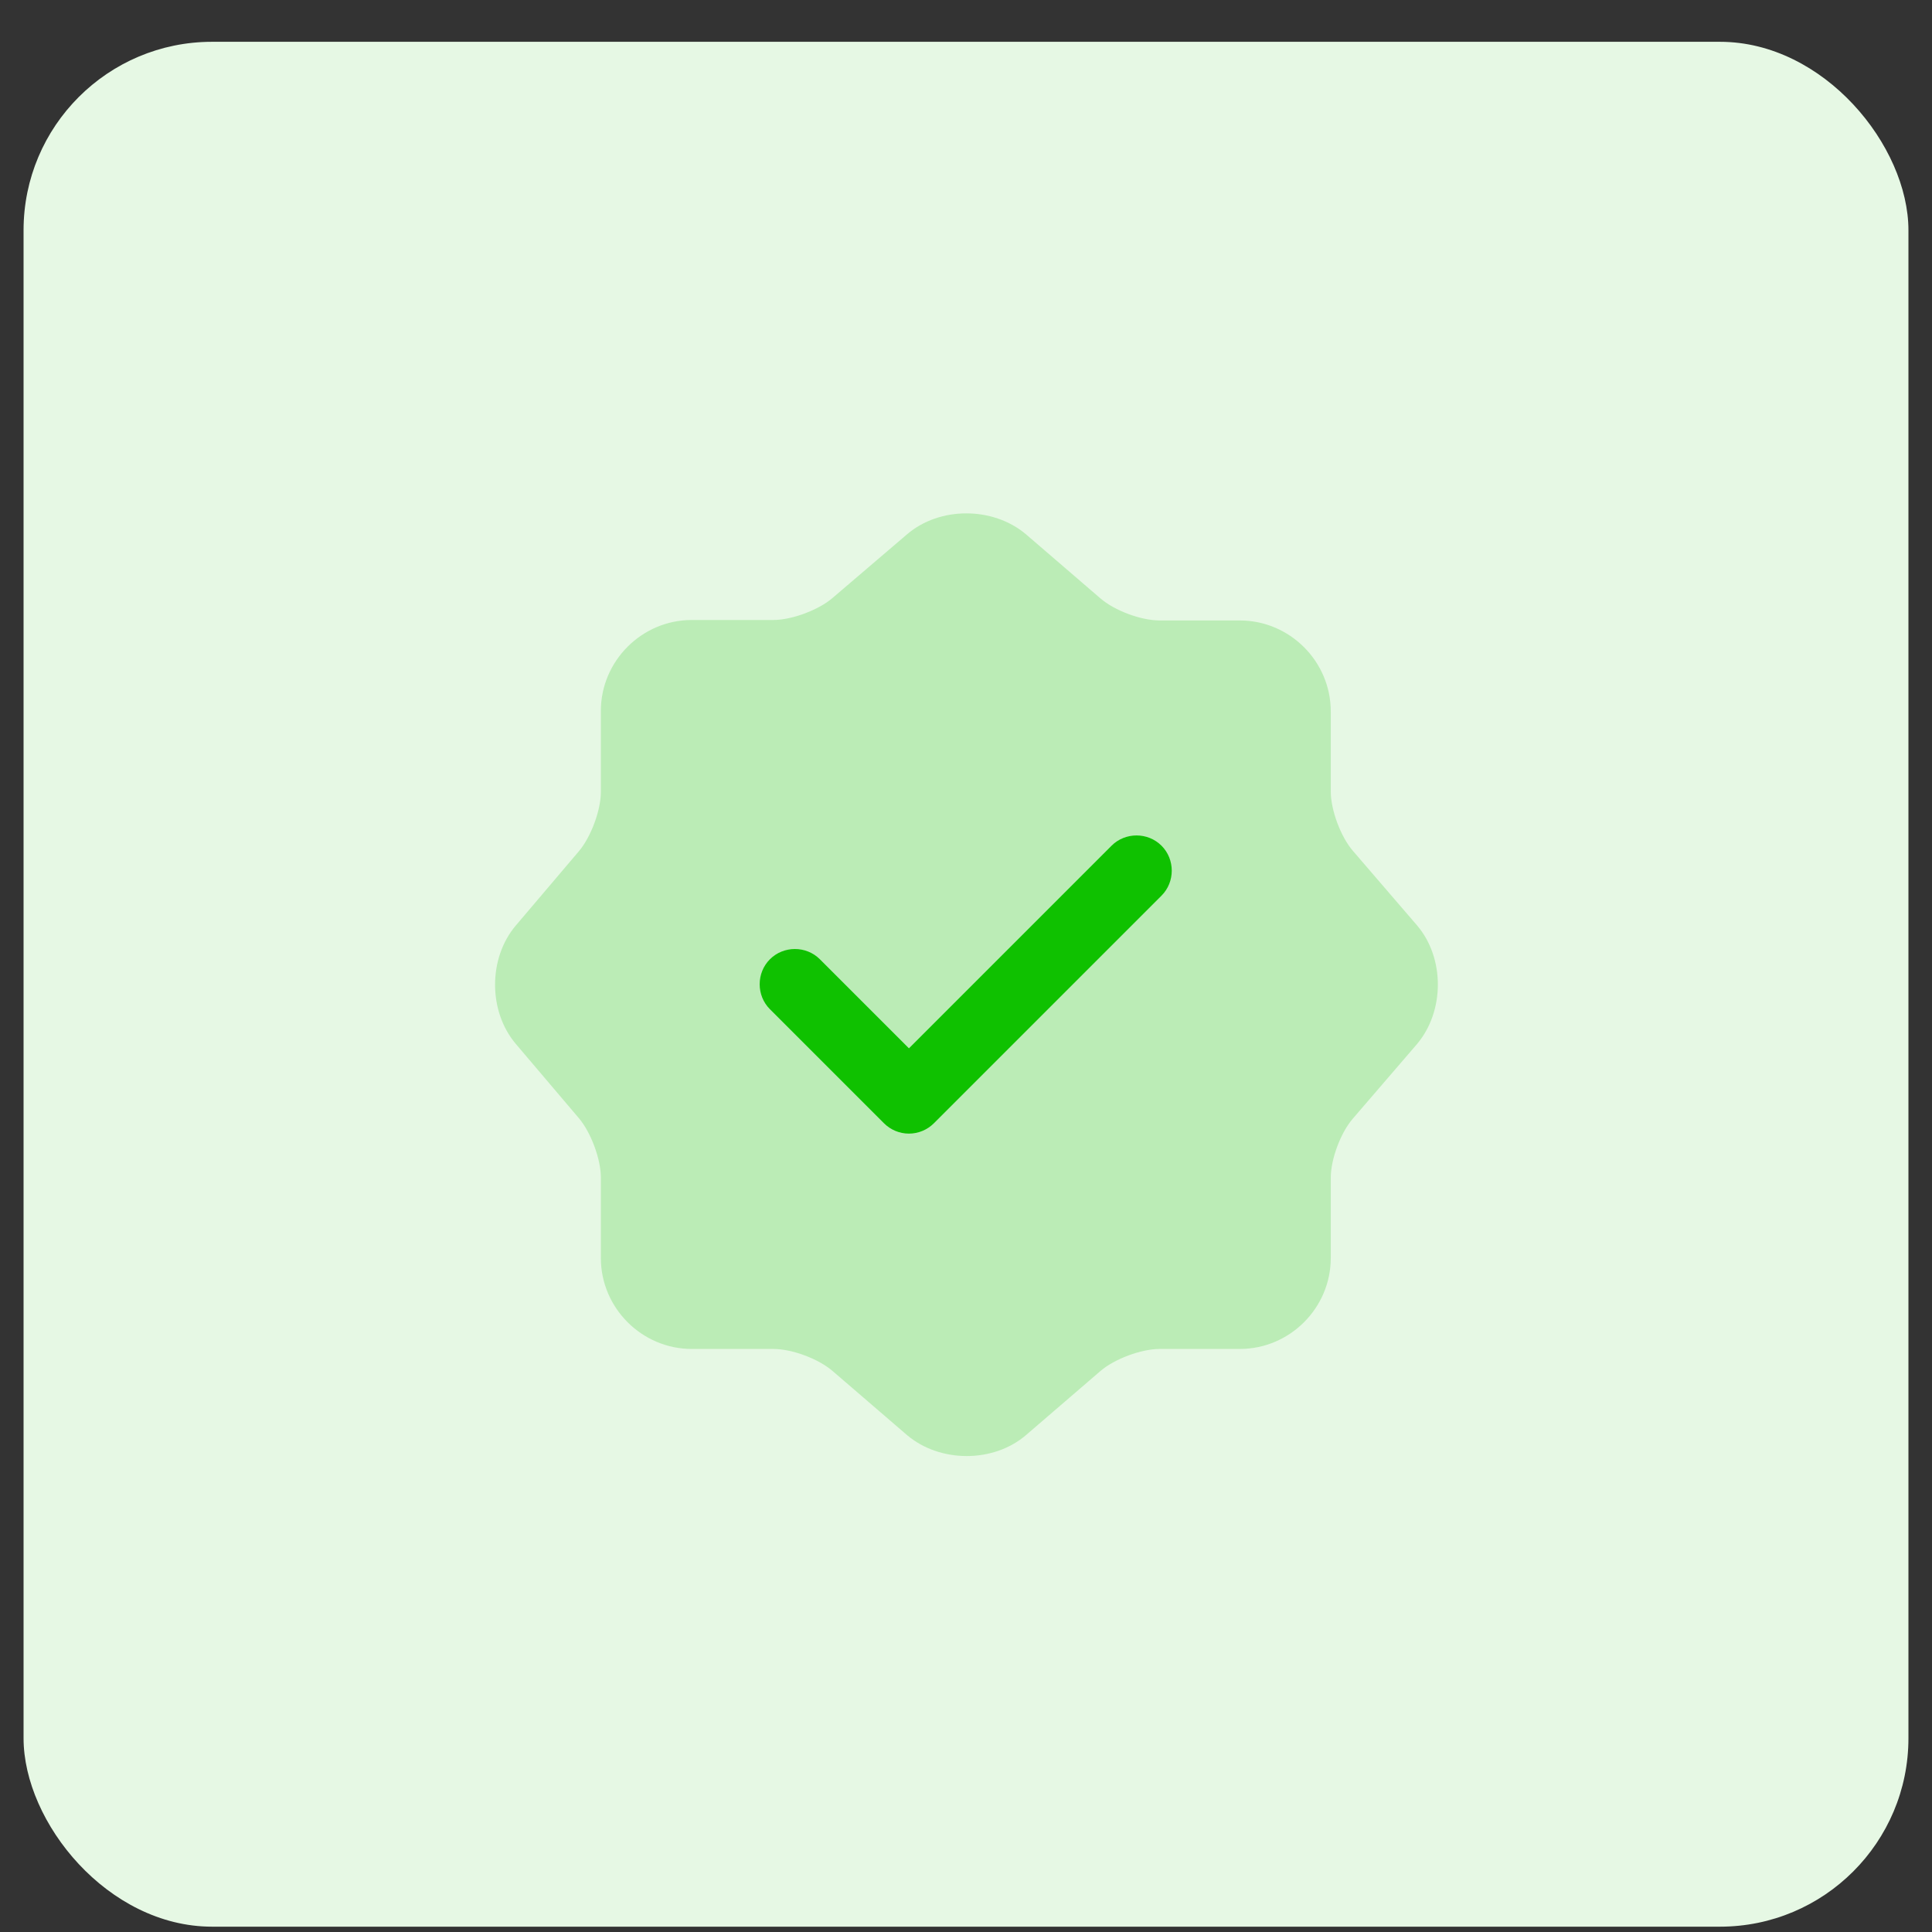 <svg width="41" height="41" viewBox="0 0 41 41" fill="none" xmlns="http://www.w3.org/2000/svg">
<rect x="0" y="0" width="41" height="41" fill="#333333" stroke="none"/>
<rect x="0.5" y="0.887" width="40" height="40" rx="4" fill="#E6F8E4"/>
<path opacity="0.2" d="M19.251 11.337C19.941 10.747 21.071 10.747 21.771 11.337L23.351 12.697C23.651 12.957 24.211 13.167 24.611 13.167H26.311C27.371 13.167 28.241 14.037 28.241 15.097V16.797C28.241 17.187 28.451 17.757 28.711 18.057L30.071 19.637C30.661 20.327 30.661 21.457 30.071 22.157L28.711 23.737C28.451 24.037 28.241 24.597 28.241 24.997V26.697C28.241 27.757 27.371 28.627 26.311 28.627H24.611C24.221 28.627 23.651 28.837 23.351 29.097L21.771 30.457C21.081 31.047 19.951 31.047 19.251 30.457L17.671 29.097C17.371 28.837 16.811 28.627 16.411 28.627H14.681C13.621 28.627 12.751 27.757 12.751 26.697V24.987C12.751 24.597 12.541 24.037 12.291 23.737L10.941 22.147C10.361 21.457 10.361 20.337 10.941 19.647L12.291 18.057C12.541 17.757 12.751 17.197 12.751 16.807V15.087C12.751 14.027 13.621 13.157 14.681 13.157H16.411C16.801 13.157 17.371 12.947 17.671 12.687L19.251 11.337Z" fill="#0FC100"/>
<path d="M19.289 24.057C19.089 24.057 18.899 23.977 18.759 23.837L16.339 21.417C16.049 21.127 16.049 20.647 16.339 20.357C16.629 20.067 17.109 20.067 17.399 20.357L19.289 22.247L23.589 17.947C23.879 17.657 24.359 17.657 24.649 17.947C24.939 18.237 24.939 18.717 24.649 19.007L19.819 23.837C19.679 23.977 19.489 24.057 19.289 24.057Z" fill="#0FC100"/>
</svg>
